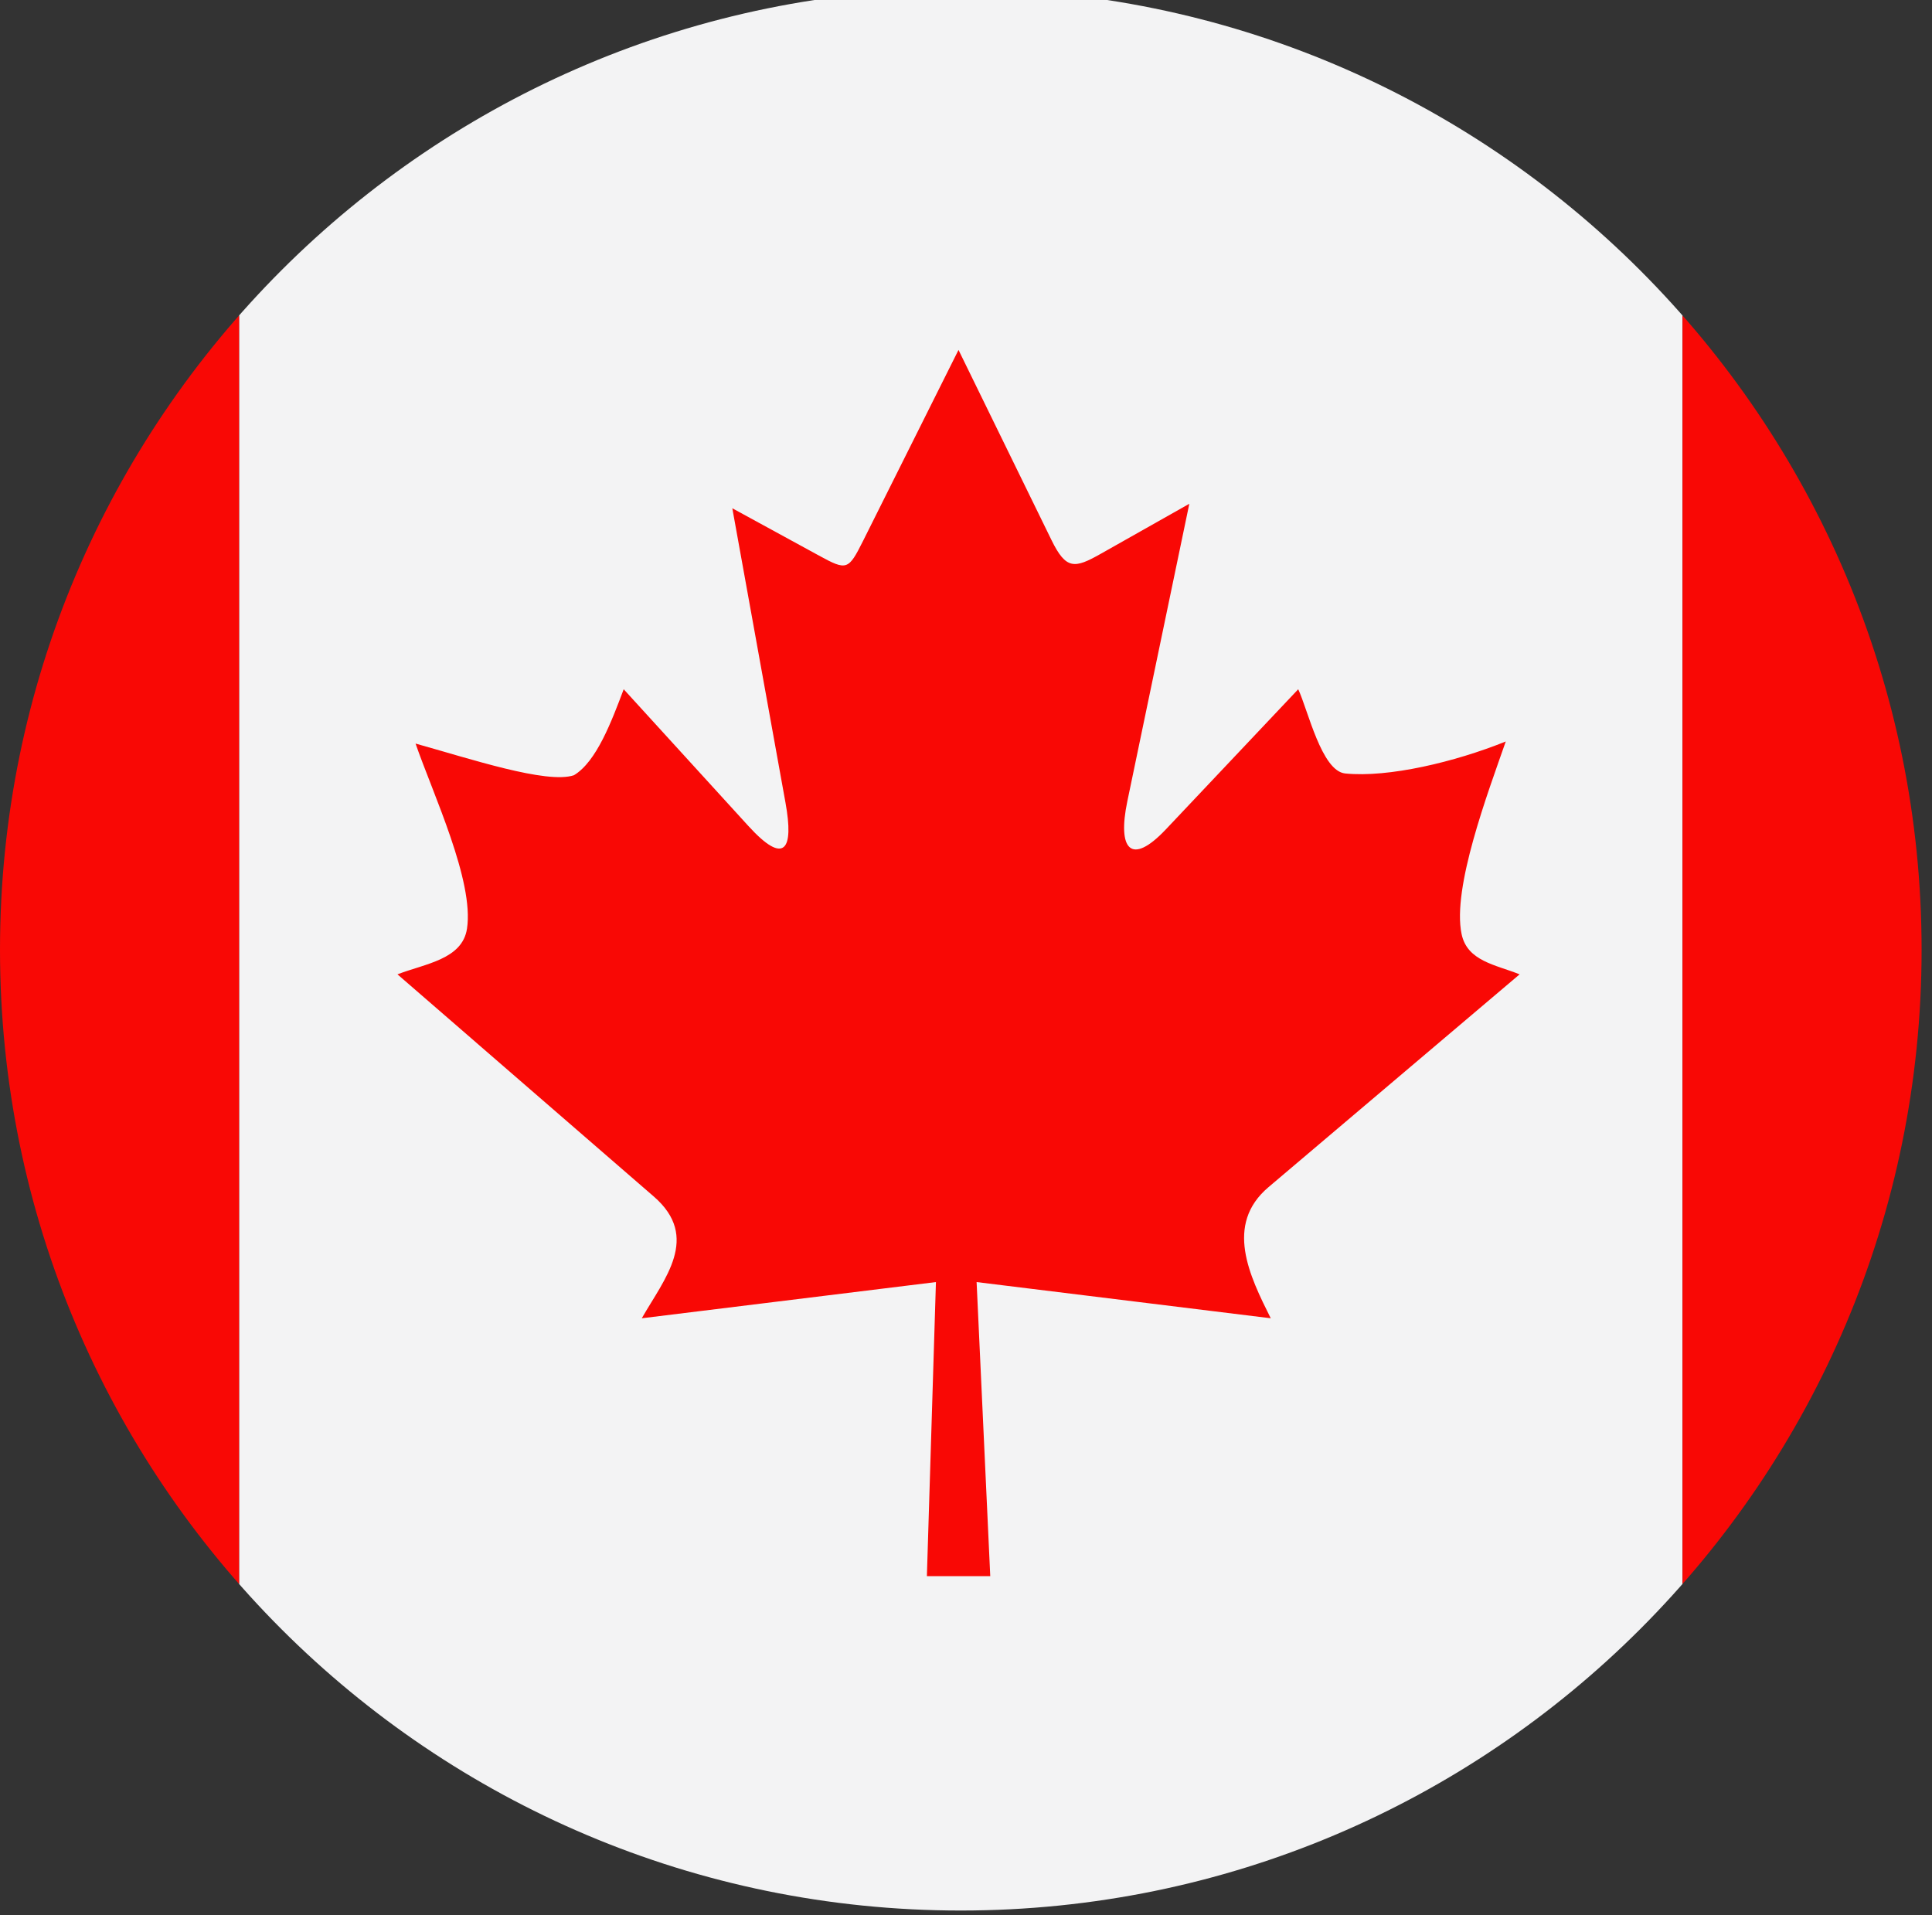 <?xml version="1.0" encoding="UTF-8" standalone="no"?>
<!DOCTYPE svg PUBLIC "-//W3C//DTD SVG 1.1//EN" "http://www.w3.org/Graphics/SVG/1.1/DTD/svg11.dtd">
<svg width="100%" height="100%" viewBox="0 0 114 113" version="1.1" xmlns="http://www.w3.org/2000/svg" xmlns:xlink="http://www.w3.org/1999/xlink" xml:space="preserve" xmlns:serif="http://www.serif.com/" style="fill-rule:evenodd;clip-rule:evenodd;stroke-linejoin:round;stroke-miterlimit:2;">
    <rect x="0" y="0" width="114" height="113" fill="#333333" stroke="none"/>
    <g id="Artboard1" transform="matrix(1,0,0,1,0,-248.052)">
        <rect x="0" y="248.052" width="113.386" height="112.733" style="fill:none;"/>
        <g transform="matrix(1,0,0,1,-825.401,-165.078)">
            <clipPath id="_clip1">
                <path d="M882.094,412.477C913.404,412.477 938.787,437.859 938.787,469.17C938.787,500.481 913.404,525.863 882.094,525.863C850.783,525.863 825.401,500.481 825.401,469.17C825.401,437.859 850.783,412.477 882.094,412.477Z"/>
            </clipPath>
            <g clip-path="url(#_clip1)">
                <rect x="839.508" y="413.13" width="85.172" height="113.386" style="fill:rgb(243,243,244);"/>
                <rect x="797.054" y="413.13" width="42.454" height="113.386" style="fill:rgb(249,8,5);"/>
                <rect x="924.68" y="413.13" width="42.453" height="113.386" style="fill:rgb(249,8,5);"/>
                <path d="M848.853,470.622L863.978,483.731C866.751,486.135 864.601,488.587 863.27,490.916L880.627,488.78L880.093,506.133L883.832,506.133L883.027,488.78L900.383,490.916C899.138,488.424 897.639,485.393 900.249,483.18L915.068,470.622C913.648,470.053 911.979,469.846 911.644,468.246C911.073,465.523 913.197,459.906 914.25,456.882C911.249,458.095 907.322,459.026 904.774,458.769C903.382,458.628 902.583,455.035 902.004,453.8L894.201,462.061C892.123,464.262 891.332,463.242 891.918,460.423L895.578,442.856L890.352,445.808C888.814,446.677 888.31,446.767 887.442,444.99L881.959,433.778L876.334,445.033C875.463,446.771 875.376,446.815 873.733,445.917L868.612,443.121L871.751,460.5C872.247,463.245 871.722,464.245 869.547,461.854L862.203,453.8C861.491,455.687 860.601,458.074 859.266,458.874C857.663,459.41 853.124,457.896 849.921,457.005C850.955,459.989 853.389,465.131 852.956,467.931C852.677,469.742 850.493,469.992 848.853,470.622Z" style="fill:rgb(249,8,5);"/>
            </g>
        </g>
    </g>
</svg>
